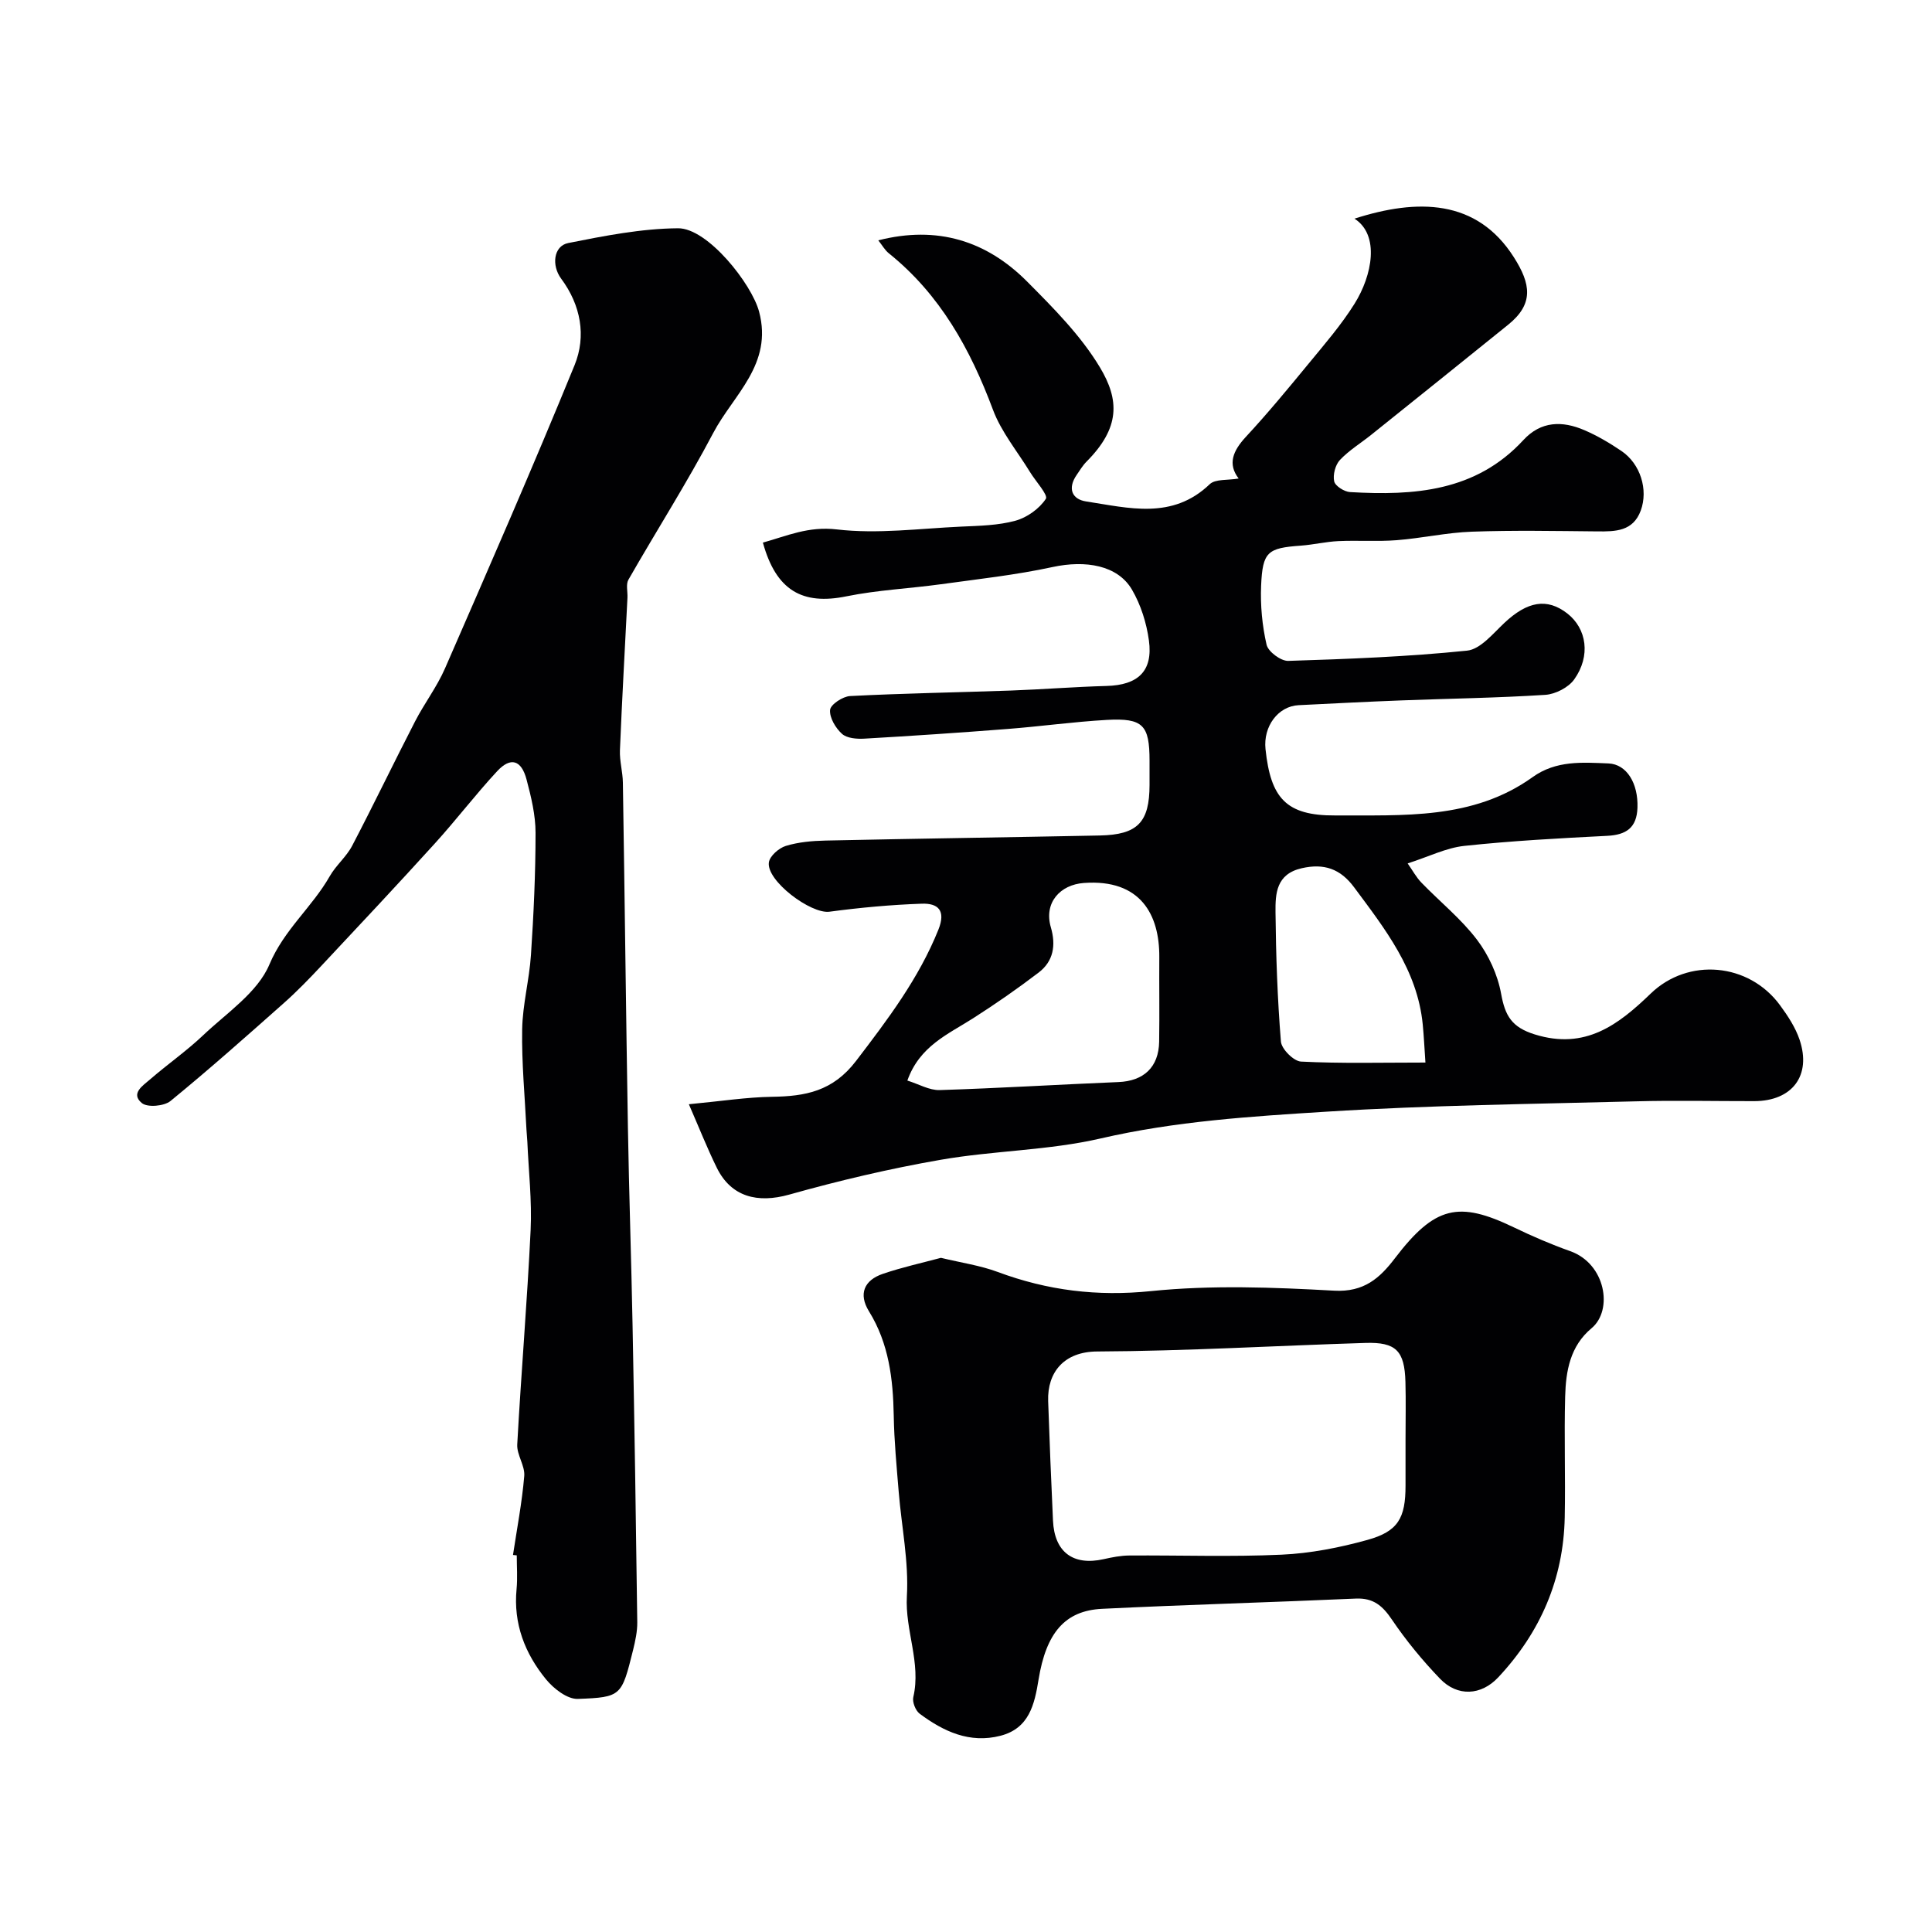 <svg enable-background="new 0 0 400 400" viewBox="0 0 400 400" xmlns="http://www.w3.org/2000/svg"><g fill="#010103"><path d="m256.45 99.07c-2.3-2.99-1.21-5.7 1.48-8.61 4.52-4.87 8.75-10 12.97-15.13 3.32-4.04 6.78-8.03 9.54-12.44 3.68-5.87 5.27-14.24-.01-17.62 13.03-4.18 25.32-4.1 33 7.99 3.5 5.5 4.19 9.64-1.18 13.97-9.43 7.62-18.89 15.2-28.35 22.79-2.17 1.74-4.61 3.22-6.49 5.22-.95 1.02-1.48 3.06-1.18 4.42.21.96 2.09 2.15 3.28 2.22 13.23.77 26.04-.09 35.88-10.76 3.66-3.98 8.09-4.02 12.64-2.06 2.68 1.15 5.25 2.67 7.67 4.31 3.93 2.65 5.59 8.02 4 12.34-1.59 4.3-5.22 4.35-8.99 4.31-8.66-.08-17.34-.25-25.99.06-5.2.18-10.36 1.36-15.56 1.76-4 .31-8.04.01-12.05.19-2.61.12-5.19.75-7.8.94-6.86.49-7.91 1.24-8.21 8.29-.17 4.07.22 8.26 1.13 12.22.33 1.44 2.95 3.39 4.48 3.35 12.35-.39 24.73-.86 37.02-2.12 2.76-.28 5.37-3.52 7.73-5.74 4.77-4.48 8.82-5.22 13.02-1.97 4.04 3.14 4.91 8.8 1.44 13.67-1.19 1.67-3.88 3.05-5.97 3.19-9.91.64-19.86.77-29.79 1.15-7.1.27-14.2.64-21.3.99-4.23.21-7.35 4.38-6.85 9.1 1.07 10.09 4.21 13.79 14.43 13.73 14.01-.08 28.5.95 40.86-7.93 4.87-3.5 10.31-3.06 15.71-2.84 3.81.16 6.18 4.15 6.01 9.16-.14 4.13-2.29 5.63-6.26 5.83-9.87.5-19.75 1.03-29.58 2.08-3.77.4-7.38 2.24-11.74 3.63 1.05 1.5 1.79 2.89 2.85 3.98 3.82 3.95 8.19 7.46 11.49 11.8 2.43 3.2 4.3 7.27 5.01 11.21.82 4.53 2.17 6.93 6.98 8.42 10.46 3.25 17.3-2.01 23.99-8.46 7.74-7.48 20.31-6.41 26.78 2.42 1.61 2.19 3.18 4.58 4.04 7.12 2.51 7.44-1.52 12.72-9.4 12.73-8.16.01-16.33-.18-24.49.04-21.35.56-42.73.8-64.04 2.14-15.65.98-31.34 1.97-46.8 5.55-10.79 2.49-22.12 2.5-33.08 4.41-10.56 1.83-21.05 4.31-31.37 7.21-6.55 1.84-12 .49-14.98-5.53-2.02-4.1-3.7-8.37-5.8-13.18 6.76-.64 11.97-1.46 17.19-1.54 6.92-.1 12.61-1.12 17.43-7.43 6.56-8.59 12.97-17.04 17.04-27.16 1.62-4.04-.11-5.5-3.42-5.39-6.39.22-12.79.81-19.13 1.66-3.85.51-13.12-6.43-12.54-10.23.2-1.32 2.07-2.95 3.5-3.39 2.61-.8 5.46-1.05 8.22-1.11 18.93-.41 37.86-.67 56.79-1.05 7.84-.16 10.29-2.73 10.3-10.47 0-1.67 0-3.33 0-5 0-7.41-1.35-8.88-8.87-8.46-6.88.39-13.72 1.35-20.59 1.88-9.86.77-19.72 1.43-29.59 2-1.56.09-3.61-.07-4.63-1-1.33-1.2-2.61-3.36-2.46-4.96.11-1.12 2.63-2.78 4.14-2.86 11.09-.57 22.19-.75 33.29-1.14 6.6-.24 13.2-.77 19.8-.95 6.52-.17 9.65-3.06 8.78-9.42-.49-3.62-1.68-7.4-3.52-10.54-2.96-5.04-9.59-6.14-16.43-4.66-7.63 1.65-15.44 2.5-23.19 3.57-6.48.89-13.07 1.19-19.47 2.49-9.14 1.87-14.58-1.21-17.31-11.12 5-1.39 9.4-3.42 15.29-2.73 8.45.99 17.16-.19 25.76-.58 3.77-.17 7.64-.24 11.23-1.22 2.41-.66 4.95-2.48 6.3-4.53.52-.79-2.11-3.63-3.28-5.55-2.61-4.28-5.95-8.29-7.67-12.9-4.69-12.55-10.94-23.86-21.56-32.39-.83-.66-1.37-1.67-2.18-2.68 12.21-3.12 22.42.1 30.81 8.53 5.48 5.51 11.14 11.2 15.09 17.79 4.03 6.71 4.2 12.48-2.78 19.49-.8.8-1.39 1.81-2.04 2.75-1.91 2.75-1.04 5.05 1.96 5.5 8.8 1.34 17.84 3.86 25.59-3.58 1.17-1.1 3.72-.77 5.98-1.17zm-68.59 124.65c2.39.74 4.55 2.03 6.68 1.97 12.34-.39 24.67-1.15 37.01-1.66 5.23-.21 8.35-3.06 8.44-8.36.09-5.85-.01-11.7.03-17.55.05-8.65-3.81-16.17-15.62-15.31-4.88.35-8.33 4.06-6.83 9.19 1.08 3.7.54 7.01-2.52 9.35-4.4 3.36-8.96 6.52-13.62 9.5-5.18 3.3-11.04 5.73-13.57 12.87zm107.26-3.73c-.21-3.04-.32-5.48-.56-7.92-1.12-11.27-7.8-19.74-14.21-28.37-2.83-3.81-6.2-5.01-10.86-3.94-5.27 1.21-5.45 5.25-5.41 9.12.09 8.93.4 17.88 1.12 26.77.13 1.55 2.65 4.07 4.17 4.14 8.28.42 16.61.2 25.75.2z"/><path d="m106.21 321.94c.82-5.45 1.87-10.87 2.33-16.35.18-2.12-1.57-4.39-1.45-6.53.81-14.8 2.06-29.58 2.77-44.38.29-6.08-.42-12.21-.68-18.32-.04-.83-.14-1.65-.18-2.47-.34-6.93-1.01-13.87-.89-20.79.09-5.14 1.48-10.25 1.82-15.4.56-8.41.95-16.85.95-25.28 0-3.68-.91-7.43-1.86-11.02-1.08-4.08-3.3-4.74-6.1-1.72-4.47 4.82-8.47 10.08-12.89 14.95-7.71 8.5-15.57 16.87-23.41 25.24-2.5 2.67-5.06 5.32-7.79 7.75-7.75 6.88-15.51 13.77-23.53 20.33-1.32 1.08-4.78 1.38-5.93.43-2.42-1.99.26-3.65 1.72-4.92 3.59-3.11 7.52-5.85 10.96-9.11 4.89-4.64 11.28-8.86 13.72-14.65 3.04-7.22 8.84-11.87 12.49-18.27 1.28-2.26 3.45-4.03 4.65-6.32 4.46-8.53 8.62-17.21 13.03-25.76 1.92-3.73 4.52-7.13 6.19-10.96 9.1-20.86 18.22-41.72 26.83-62.79 2.46-6.03 1.29-12.44-2.78-17.91-2.02-2.72-1.59-6.76 1.46-7.37 7.5-1.49 15.14-3 22.74-3.06 6.14-.04 15.25 11.51 16.78 17.26 2.91 10.92-5.33 17.22-9.48 25.1-5.45 10.35-11.76 20.24-17.57 30.4-.55.96-.14 2.46-.2 3.71-.53 10.54-1.13 21.07-1.56 31.61-.09 2.22.58 4.47.61 6.7.38 23.75.64 47.51 1.04 71.27.23 13.76.71 27.52.97 41.28.39 20.42.71 40.85.97 61.27.02 1.92-.41 3.88-.87 5.77-2.37 9.49-2.38 9.78-11.44 10.11-2.18.08-5-2.12-6.58-4.05-4.37-5.34-6.79-11.53-6.1-18.68.22-2.31.04-4.66.04-6.99-.25-.01-.52-.05-.78-.08z"/><path d="m194.81 260.42c4.22 1.02 8.14 1.58 11.77 2.93 10.3 3.83 20.58 5.1 31.73 3.96 12.52-1.28 25.31-.79 37.92-.09 6.17.34 9.45-2.61 12.57-6.71 8.28-10.85 13.21-11.89 24.6-6.41 3.8 1.83 7.7 3.52 11.68 4.93 7.38 2.61 8.93 12.22 4.44 15.96-4.45 3.71-5.33 8.87-5.47 14.13-.23 8.34.08 16.69-.09 25.04-.26 12.79-5.05 23.8-13.75 33.1-3.56 3.81-8.47 4.06-12.08.29-3.62-3.77-7-7.87-9.93-12.2-1.94-2.88-3.84-4.54-7.49-4.38-17.51.78-35.04 1.26-52.55 2.12-7.69.38-11.57 4.99-13.14 14.66-.83 5.13-1.94 10.09-7.88 11.62-6.38 1.65-11.8-.89-16.74-4.57-.85-.64-1.55-2.42-1.31-3.43 1.65-7.1-1.74-13.79-1.33-20.89.41-7.14-1.1-14.38-1.69-21.58-.43-5.26-.94-10.52-1.03-15.79-.14-7.61-1-14.95-5.13-21.62-2.23-3.61-.98-6.45 2.89-7.76 3.98-1.36 8.11-2.26 12.01-3.31zm96.19 37.66c0-3.99.09-7.99-.02-11.98-.18-6.43-1.94-8.26-8.29-8.06-18.51.57-37.01 1.68-55.53 1.77-6.82.03-10.35 4.26-10.15 10.27.28 8.25.62 16.5 1 24.75.3 6.51 4.16 9.39 10.48 7.98 1.74-.39 3.54-.75 5.32-.76 10.51-.07 21.03.31 31.52-.17 5.96-.27 11.99-1.45 17.76-3.05 6.39-1.77 7.91-4.53 7.91-11.26 0-3.17 0-6.33 0-9.49z"/></g></svg>